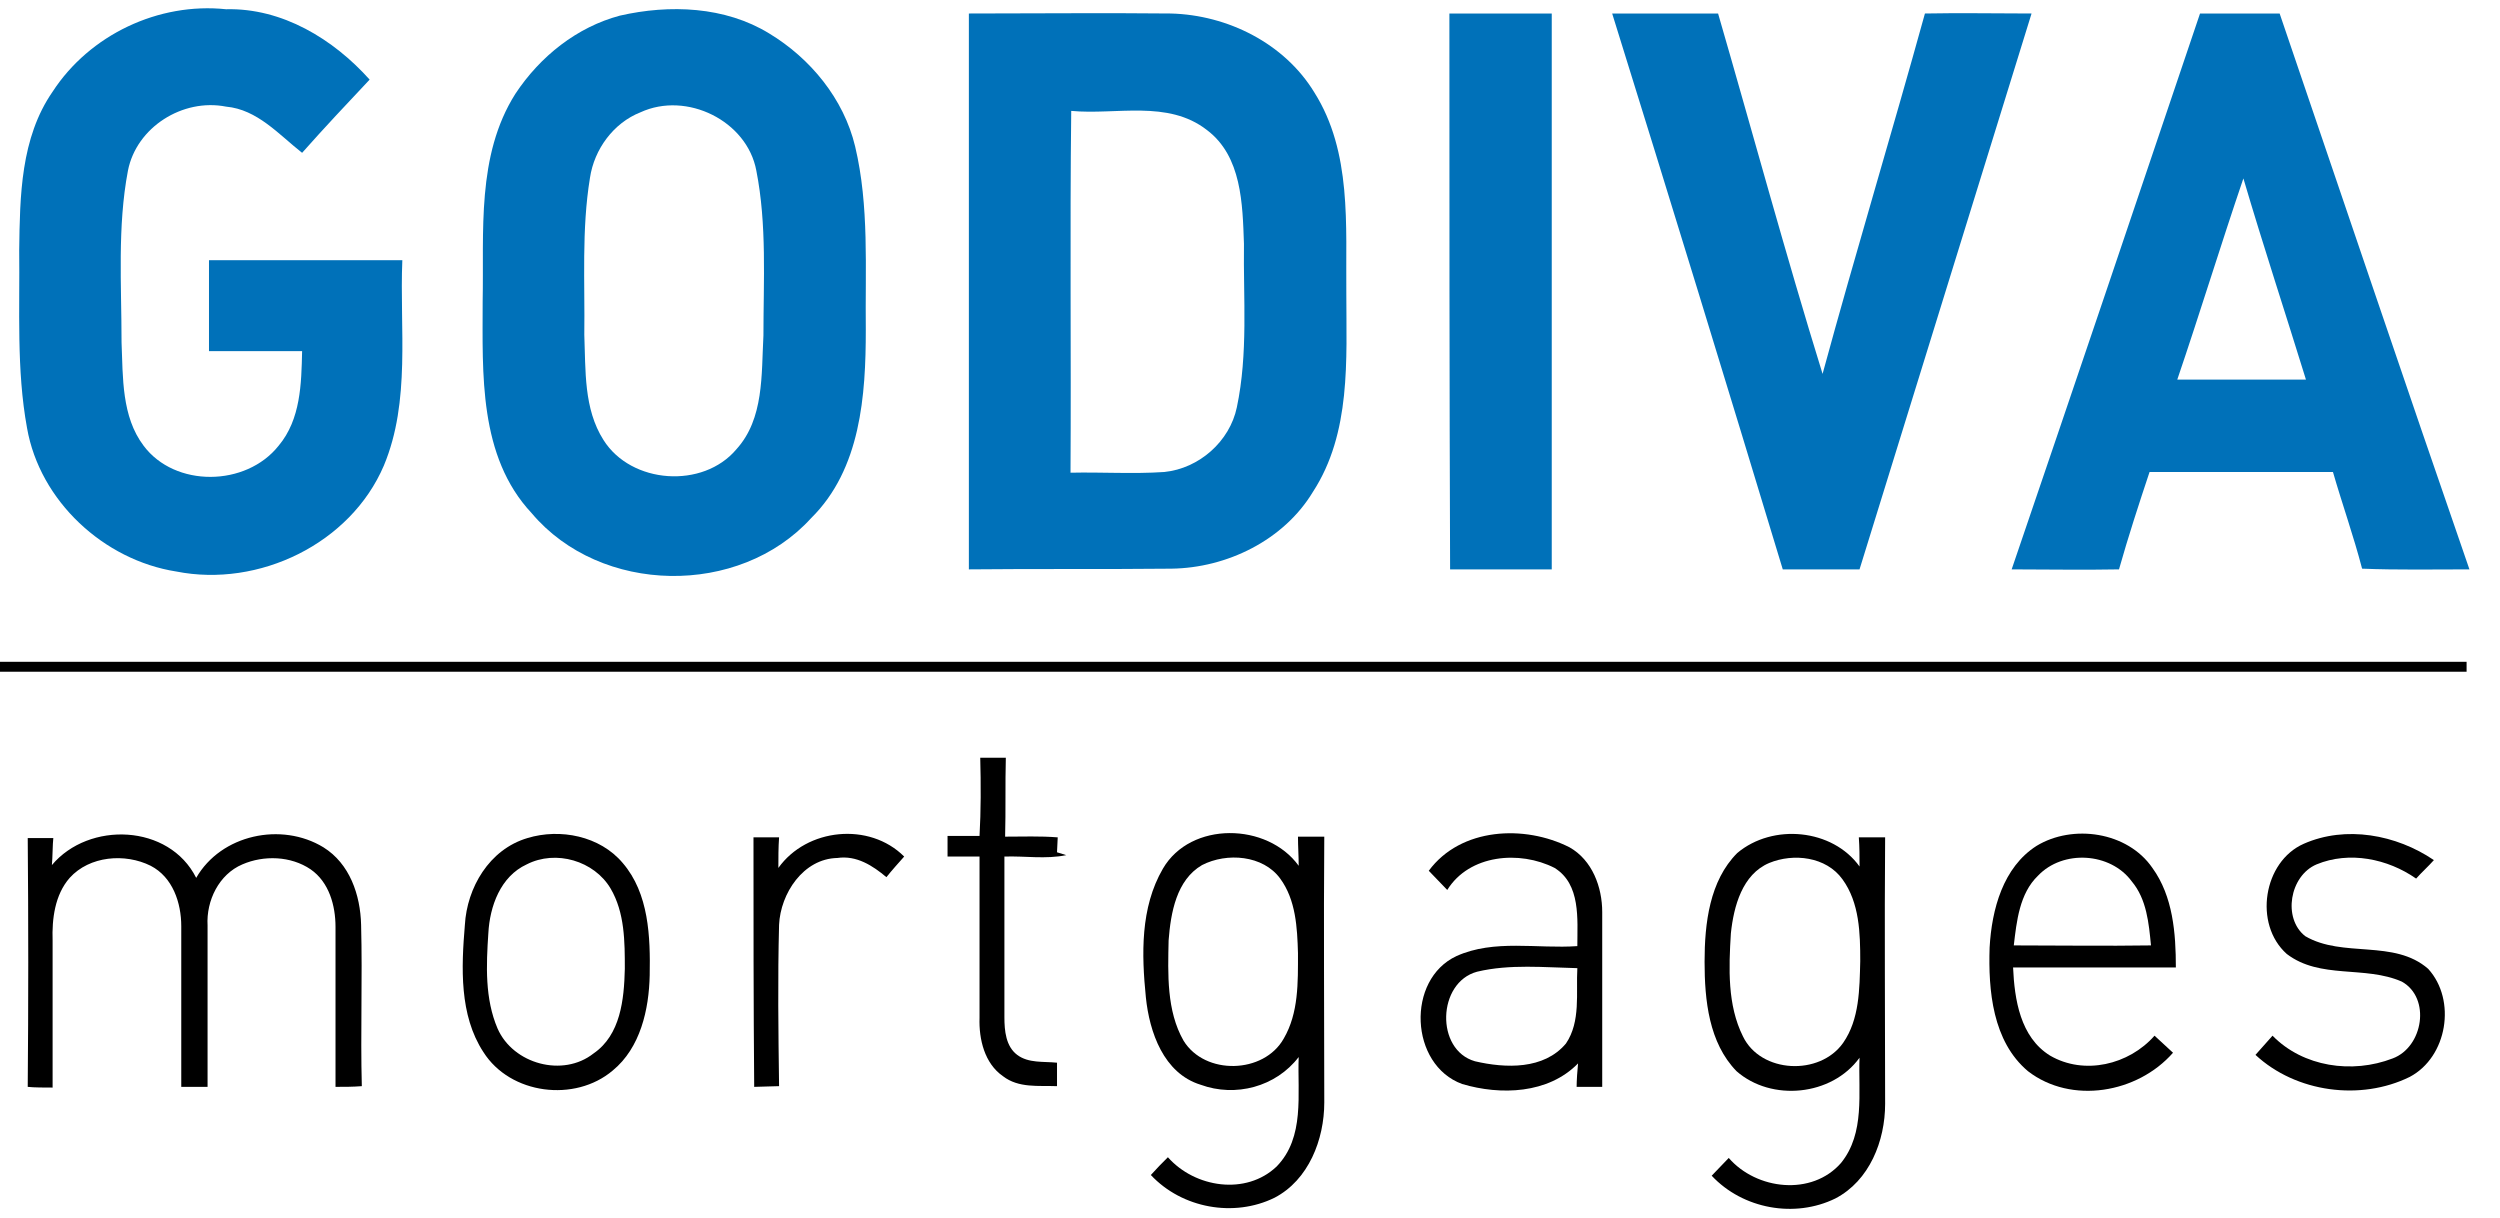 <?xml version="1.0" encoding="utf-8"?>
<!-- Generator: Adobe Illustrator 26.0.3, SVG Export Plug-In . SVG Version: 6.00 Build 0)  -->
<svg version="1.1" id="Layer_1" xmlns="http://www.w3.org/2000/svg" xmlns:xlink="http://www.w3.org/1999/xlink" x="0px" y="0px"
	 viewBox="0 0 351.7 171.3" style="enable-background:new 0 0 351.7 171.3;" xml:space="preserve">
<style type="text/css">
	.st0{fill:#0071B9;}
</style>
<g>
	<path class="st0" d="M7.4,12.9c5.2-8,14.9-12.6,24.4-11.6c7.9-0.2,15.1,4.2,20.2,9.9c-3.2,3.4-6.4,6.8-9.5,10.3
		c-3.3-2.6-6.3-6.1-10.7-6.5c-6.1-1.2-12.6,2.9-13.8,9c-1.5,7.9-0.9,16.1-0.9,24.2c0.2,4.9,0,10.4,3.1,14.5c4.4,5.9,14.4,5.8,19,0
		c3.1-3.7,3.2-8.7,3.3-13.3c-4.3,0-8.7,0-13.1,0c0-4.3,0-8.6,0-12.8c9.1,0,18.2,0,27.2,0c-0.4,9.6,1.2,19.8-2.6,28.9
		c-4.7,11-17.6,17.2-29.2,14.9c-10.2-1.6-19.2-9.9-21-20.2c-1.5-8.2-1-16.7-1.1-25C2.8,27.6,2.9,19.4,7.4,12.9z"/>
	<g>
		<path class="st0" d="M87.2,2.2c7-1.6,14.8-1.3,21,2.5c5.8,3.5,10.5,9.2,12.1,15.9c2,8.4,1.4,17.2,1.5,25.8
			c0,9.2-0.7,19.6-7.7,26.5c-10.1,11.1-29.6,10.8-39.3-0.7c-7.5-8-6.9-19.7-6.9-29.8c0.2-9.8-0.9-20.5,4.6-29.2
			C76,7.9,81.2,3.8,87.2,2.2z M90.1,15.8c-3.8,1.5-6.5,5.2-7.1,9.2c-1.2,7.3-0.7,14.8-0.8,22.1c0.2,5-0.1,10.4,2.7,14.8
			c3.9,6.2,14,6.9,18.7,1.3c3.9-4.3,3.5-10.5,3.8-16c0-7.7,0.5-15.6-1-23.2C105.1,17,96.6,12.8,90.1,15.8z"/>
	</g>
	<g>
		<path class="st0" d="M136.3,1.9c9.5,0,18.9-0.1,28.4,0c8,0.2,16,4.2,20.2,11.1c5.3,8.4,4.4,18.7,4.5,28.2c0,9.4,0.7,19.7-4.7,28
			c-4.1,6.8-12.1,10.7-19.9,10.8c-9.5,0.1-19,0-28.5,0.1C136.3,54,136.3,27.9,136.3,1.9z M150.7,15.6c-0.2,17,0,33.9-0.1,50.9
			c4.4-0.1,8.8,0.2,13.2-0.1c4.9-0.5,9.2-4.3,10.2-9.1c1.6-7.6,0.9-15.3,1-23c-0.2-5.6-0.3-12.3-5.2-16
			C164.3,14,157,16.2,150.7,15.6z"/>
	</g>
	<path class="st0" d="M203.9,1.9c4.8,0,9.6,0,14.4,0c0,26.1,0,52.2,0,78.2c-4.8,0-9.5,0-14.3,0C203.9,54,203.9,27.9,203.9,1.9z"/>
	<path class="st0" d="M226.8,1.9c5,0,9.9,0,14.9,0c4.9,16.9,9.5,33.9,14.7,50.7c4.6-16.9,9.7-33.7,14.4-50.7c5-0.1,10,0,15,0
		c-8.1,26.1-16.1,52.1-24.2,78.2c-3.6,0-7.2,0-10.8,0C242.9,54,234.9,27.9,226.8,1.9z"/>
	<g>
		<path class="st0" d="M283,80.1c8.9-26.1,17.7-52.1,26.5-78.2c3.7,0,7.5,0,11.2,0c8.9,26.1,17.7,52.2,26.7,78.2
			c-5,0-10.1,0.1-15.1-0.1c-1.2-4.6-2.8-9.1-4.1-13.6c-8.6,0-17.2,0-25.8,0c-1.5,4.5-3,9.1-4.3,13.7C293,80.2,288,80.1,283,80.1z
			 M315.6,25.1c-3.2,9.4-6.1,18.9-9.3,28.3c6,0,12,0,18.1,0C321.5,44,318.4,34.6,315.6,25.1z"/>
	</g>
</g>
<g>
	<path d="M0,93.1c115.6,0,231.3,0,347,0l0,1.4c-115.7,0-231.4,0-347.1,0L0,93.1z"/>
	<path d="M137.9,106.6c1.2,0,2.4,0,3.6,0c-0.1,3.7,0,7.4-0.1,11.1c2.5,0,4.9-0.1,7.4,0.1l-0.1,2.1l1.3,0.4c-2.9,0.6-5.8,0.1-8.7,0.2
		c0,7.5,0,15.1,0,22.6c0,1.9,0.2,4.1,1.8,5.3c1.6,1.2,3.7,0.9,5.6,1.1c0,0.8,0,2.4,0,3.3c-2.6-0.1-5.4,0.3-7.6-1.4
		c-2.6-1.8-3.4-5.2-3.3-8.2c0-7.6,0-15.1,0-22.7c-1.5,0-3,0-4.5,0c0-0.7,0-2.2,0-2.9c1.5,0,3,0,4.5,0
		C138,114.1,138,110.3,137.9,106.6z"/>
	<path d="M7.3,121.7c5.2-6.2,16.5-5.8,20.3,1.8c3.5-6.1,12-7.9,17.9-4.3c3.7,2.3,5.2,6.7,5.3,10.9c0.2,7.6-0.1,15.1,0.1,22.7
		c-1.2,0.1-2.5,0.1-3.7,0.1c0-7.5,0-15,0-22.5c0-3-0.9-6.3-3.5-8.1c-2.8-1.9-6.6-2-9.6-0.7c-3.3,1.4-5.1,5.1-4.9,8.6
		c0,7.6,0,15.1,0,22.7c-1.2,0-2.5,0-3.7,0c0-7.5,0-15.1,0-22.6c0-3.3-1.2-6.9-4.3-8.5c-3.6-1.8-8.6-1.4-11.4,1.7
		c-2.1,2.4-2.5,5.8-2.4,8.8c0,6.9,0,13.8,0,20.7c-0.9,0-2.7,0-3.5-0.1c0.1-11.7,0.1-23.4,0-35c0.9,0,2.7,0,3.6,0
		C7.4,118.7,7.4,120.7,7.3,121.7z"/>
	<g>
		<path d="M74.2,117.9c4.6-1.4,10.2-0.3,13.4,3.5c3.7,4.3,3.9,10.4,3.8,15.8c-0.1,4.8-1.3,10.2-5.2,13.4c-5.3,4.5-14.4,3.4-18.2-2.6
			c-3.4-5.2-3.1-11.9-2.6-17.9C65.7,124.9,68.8,119.5,74.2,117.9z M74.1,121.6c-3.7,1.7-5.2,5.9-5.4,9.7c-0.3,4.5-0.5,9.2,1.3,13.4
			c2.2,5,9.2,6.9,13.5,3.5c3.8-2.6,4.3-7.6,4.4-11.9c0-3.8,0-7.9-2-11.3C83.6,121.1,78.2,119.5,74.1,121.6z"/>
	</g>
	<path d="M106,117.8c1.2,0,2.4,0,3.6,0c-0.1,1.4-0.1,2.9-0.1,4.3c4-5.6,12.8-6.5,17.7-1.6c-0.8,0.9-1.7,1.9-2.5,2.9
		c-1.9-1.6-4.2-3.1-6.9-2.7c-4.8,0.1-8,5-8.2,9.4c-0.2,7.6-0.1,15.1,0,22.7c-0.9,0-2.6,0.1-3.5,0.1C106,141.2,106,129.5,106,117.8z"
		/>
	<g>
		<path d="M163.6,122.2c3.9-6.7,14.7-6.5,19.1-0.4c0-1.4-0.1-2.7-0.1-4.1c0.9,0,2.8,0,3.7,0c-0.1,12.5,0,24.9,0,37.4
			c0,5.2-2.2,10.9-7,13.4c-5.7,2.8-13,1.5-17.4-3.2c0.8-0.9,1.6-1.7,2.4-2.5c3.8,4.3,11,5.4,15.3,1.3c4-4.1,2.9-10.2,3.1-15.4
			c-3.2,4.2-8.9,5.7-13.8,3.9c-5.2-1.6-7.2-7.4-7.7-12.3C160.6,134.3,160.4,127.7,163.6,122.2z M169.1,121.7
			c-3.6,2.1-4.4,6.7-4.7,10.6c-0.1,4.7-0.3,9.9,2.1,14.1c3,4.9,11.3,4.7,14.1-0.3c2.1-3.6,2-7.9,2-12c-0.1-3.6-0.3-7.5-2.5-10.5
			C177.7,120.3,172.6,119.9,169.1,121.7z"/>
	</g>
	<g>
		<path d="M201,122.5c4.5-6.1,13.5-6.5,19.8-3.3c3.2,1.8,4.6,5.6,4.6,9.1c0,8.2,0,16.4,0,24.6c-1.2,0-2.4,0-3.6,0
			c0-0.8,0.1-2.4,0.2-3.3c-4.2,4.3-10.9,4.5-16.3,2.9c-7.4-2.7-7.9-14.7-0.8-18c5.3-2.4,11.4-1,17-1.4c0-3.8,0.5-8.7-3.2-11
			c-4.9-2.5-12-1.9-15.1,3.1C202.7,124.3,201.9,123.4,201,122.5z M207.8,136.7c-5.6,1.5-5.9,11-0.3,12.6c4.3,1,9.7,1.2,12.8-2.5
			c2.1-3.1,1.4-7.1,1.6-10.6C217.3,136.1,212.4,135.6,207.8,136.7z"/>
	</g>
	<g>
		<path d="M244.4,120c5-4.2,13.4-3.4,17.2,1.9c0-1.4,0-2.7-0.1-4.1c0.9,0,2.8,0,3.7,0c-0.1,12.5,0,25,0,37.5c0,5.2-2.2,10.8-7,13.3
			c-5.7,2.8-13,1.5-17.4-3.2c0.8-0.8,1.6-1.7,2.4-2.5c3.9,4.5,11.7,5.4,15.8,0.7c3.4-4.2,2.4-9.9,2.6-14.8
			c-3.9,5.4-12.4,6.2-17.3,1.9c-3.9-4-4.5-10-4.5-15.4C239.8,129.9,240.5,123.9,244.4,120z M248.9,121.4c-3.8,1.6-5,6.1-5.4,9.9
			c-0.3,4.9-0.5,10.1,1.7,14.5c2.5,5.2,10.8,5.6,14.1,0.9c2.3-3.3,2.3-7.6,2.4-11.5c0-3.9-0.1-8.2-2.5-11.5
			C256.9,120.5,252.3,120,248.9,121.4z"/>
	</g>
	<g>
		<path d="M286.5,119c5.1-3.1,12.8-2,16.3,3.1c2.9,4,3.3,9.2,3.3,14c-7.6,0-15.2,0-22.9,0c0.2,4.5,1,9.8,5.2,12.4
			c4.8,2.8,11.1,1.3,14.7-2.8c0.9,0.8,1.7,1.6,2.6,2.4c-5,5.7-14.3,7.3-20.4,2.6c-5-4.2-5.6-11.4-5.4-17.4
			C280.2,127.9,281.8,122,286.5,119z M286.7,123.2c-2.6,2.5-3,6.4-3.4,9.8c6.5,0,12.9,0.1,19.3,0c-0.3-3.1-0.6-6.5-2.7-9
			C296.9,119.9,290.2,119.5,286.7,123.2z"/>
	</g>
	<path d="M324.1,118.7c5.9-2.6,13-1.3,18.3,2.3c-0.8,0.9-1.7,1.7-2.5,2.6c-4-2.8-9.4-3.9-14-2c-3.8,1.6-4.8,7.6-1.6,10.1
		c5.3,3.1,12.5,0.4,17.3,4.6c4,4.4,2.7,12.4-2.6,15.2c-6.9,3.4-16,2.2-21.7-3.1c0.8-0.9,1.6-1.8,2.4-2.7c4.3,4.4,11.2,5.4,16.9,3.2
		c4.3-1.6,5.4-8.5,1.3-10.8c-5.2-2.3-11.5-0.3-16.2-3.9C317,130,318.4,121.2,324.1,118.7z"/>
</g>
</svg>